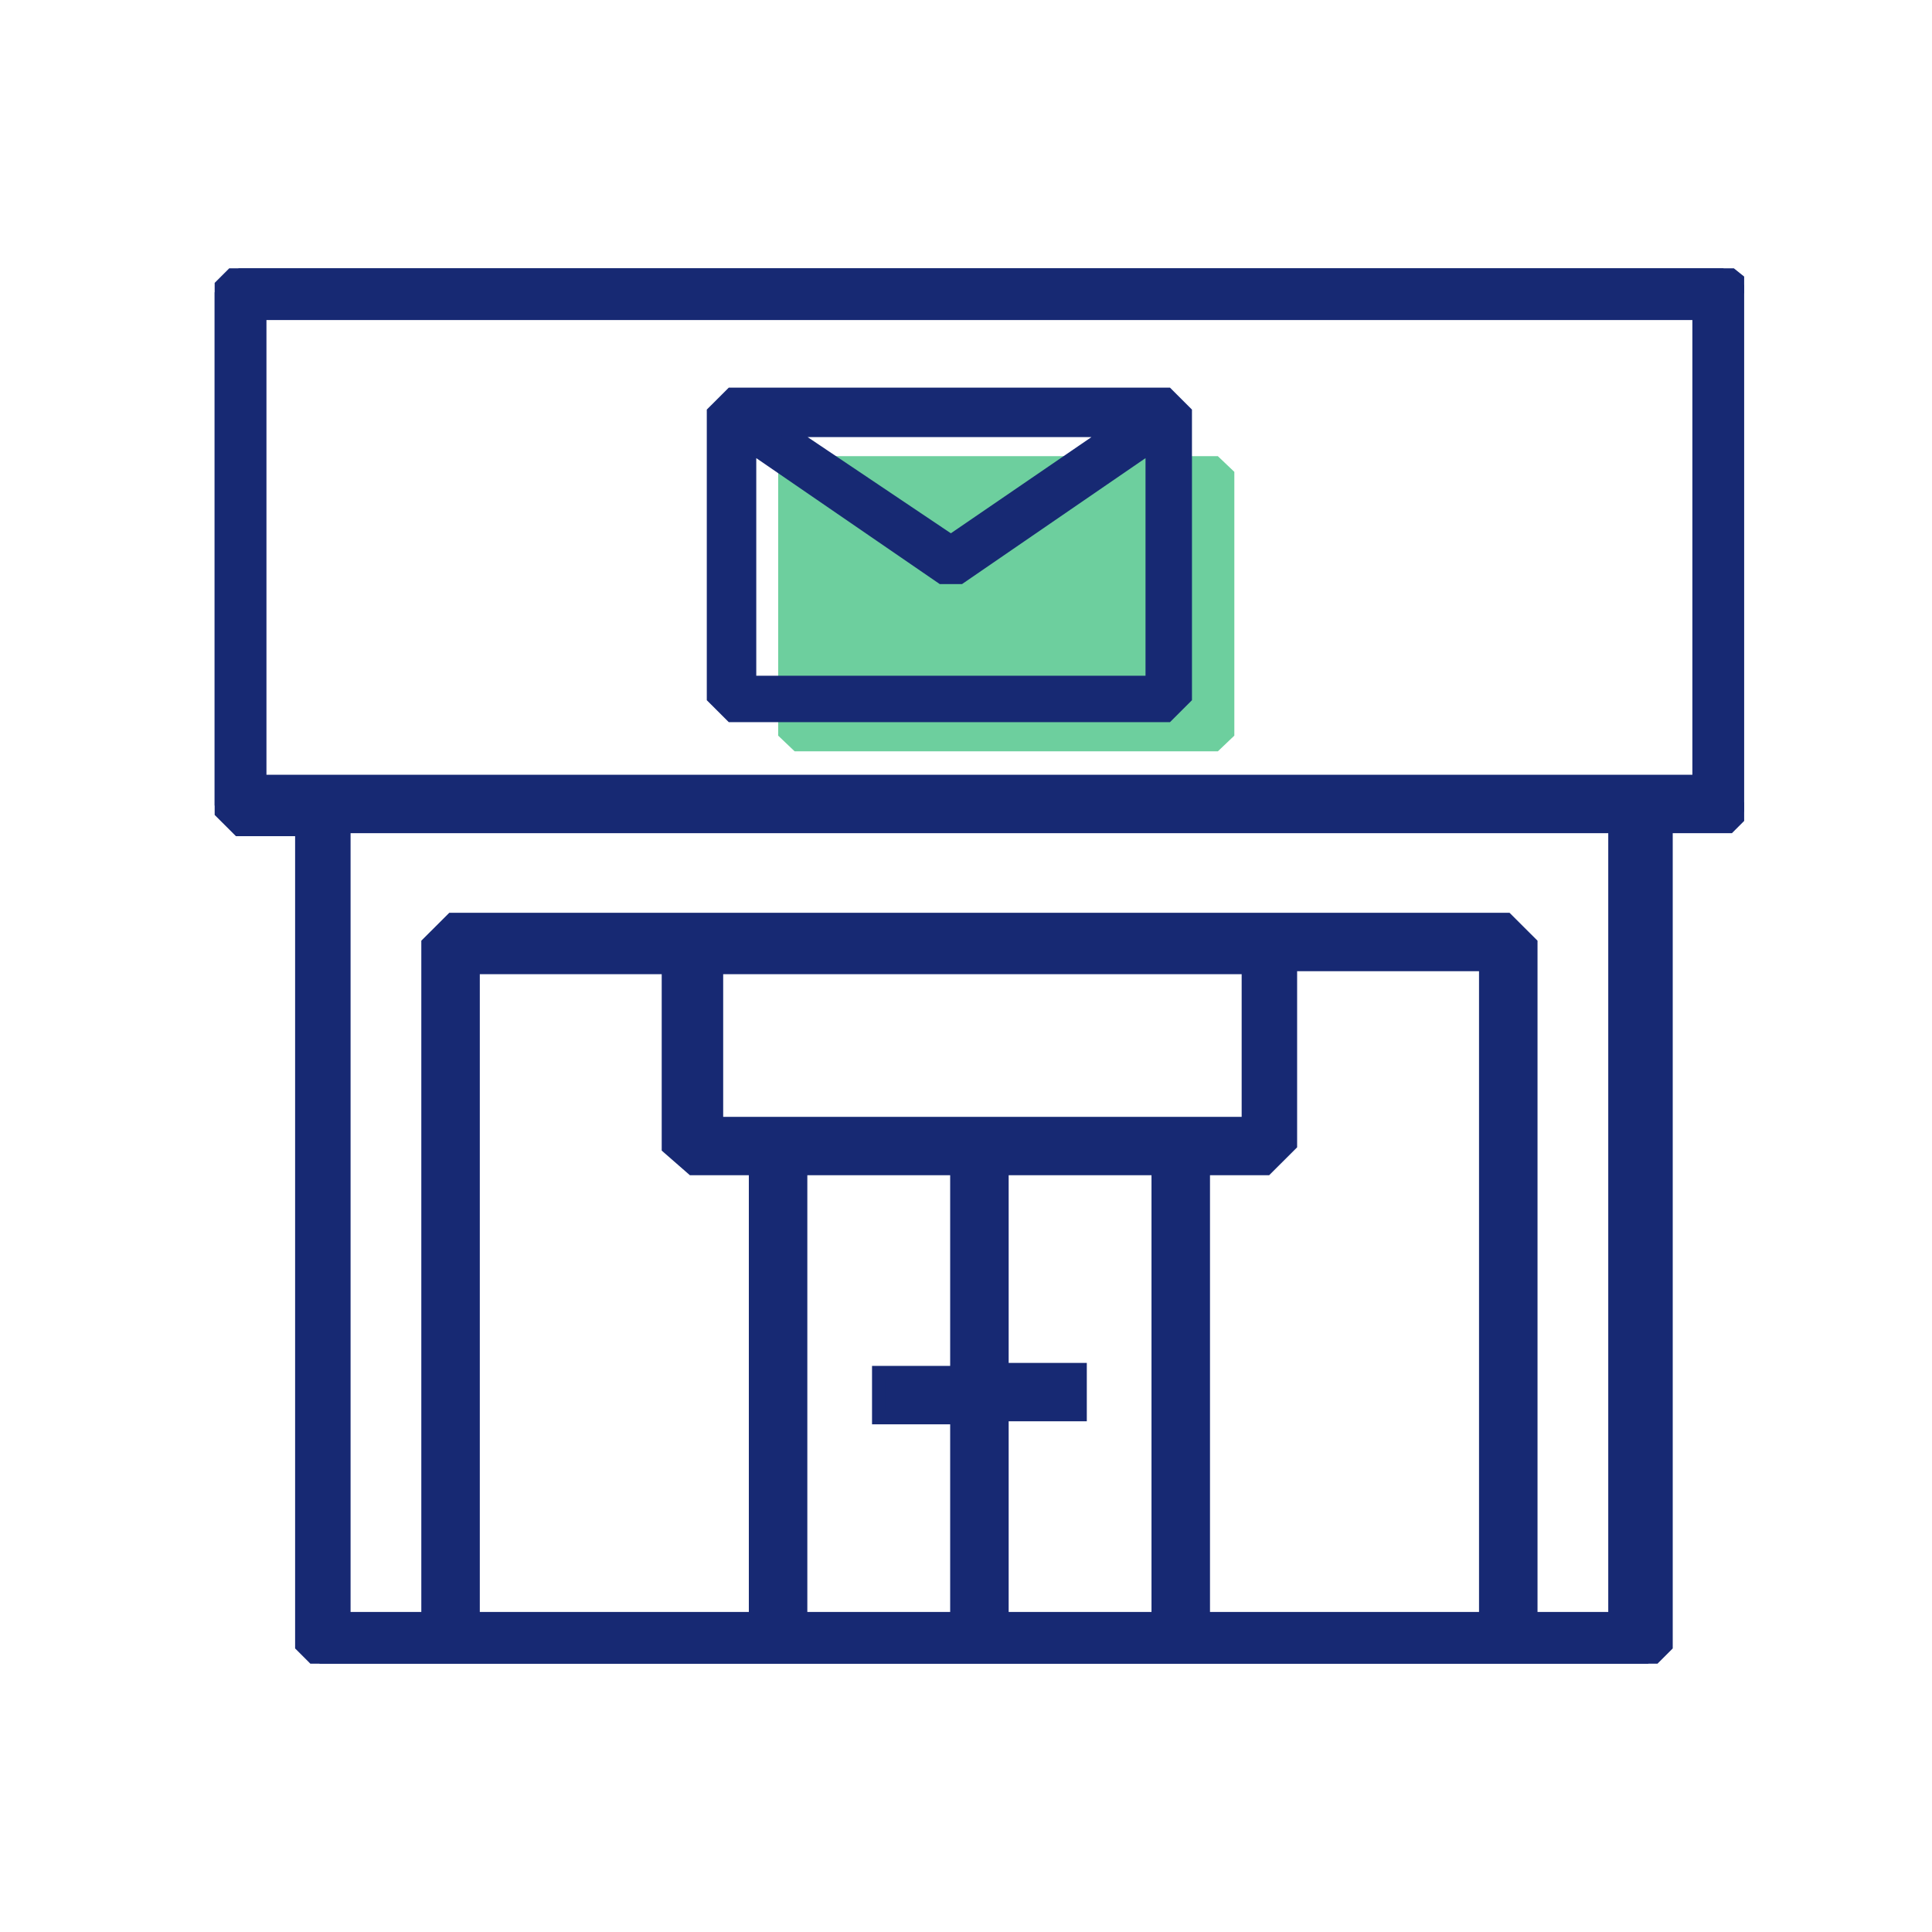 <svg width="72" height="72" viewBox="0 0 72 72" fill="none" xmlns="http://www.w3.org/2000/svg">
<path d="M29.614 17L29 17.585V27.415L29.614 28H45.386L46 27.415V17.585L45.386 17H29.614Z" fill="#6DCF9E"/>
<g clip-path="url(#clip0)">
<path d="M43.499 26.662L44.171 25.991V15.368L43.499 14.697H27.262L26.59 15.368V25.991L27.262 26.662H43.499ZM41.484 16.039L35.437 20.176L29.277 16.039H41.484ZM27.934 16.598L35.101 21.518H35.773L42.94 16.598V25.432H27.934V16.598Z" fill="#172973" stroke="#172973" stroke-width="0.5"/>
<path d="M64.216 10H8.896L8 10.895V30.017L8.896 30.912H11.248V61.329L12.143 62.224H16.959H29.165H36.668H44.171H56.377H61.193L62.088 61.329V30.8H64.44L65.336 29.905V10.895L64.216 10ZM44.059 41.871H36.556H29.053H26.701V36.056H46.523V41.871H44.059ZM25.805 43.548H28.157V60.323H17.631V36.056H24.91V42.766L25.805 43.548ZM29.837 43.548H35.66V51.153H32.748V52.83H35.66V60.323H29.837V43.548ZM37.34 60.323V52.718H40.252V51.041H37.34V43.548H43.163V60.323H37.34ZM44.843 60.323V43.548H47.194L48.09 42.654V35.944H55.369V60.323H44.843ZM60.185 60.323H57.049V35.161L56.153 34.267H47.194H25.805H16.847L15.951 35.161V60.323H12.815V30.8H60.185V60.323ZM63.32 29.123H60.969H12.031H9.68V11.677H63.32V29.123Z" fill="#172973" stroke="#172973" stroke-width="0.5"/>
</g>
<defs>
<clipPath id="clip0">
<rect width="57" height="52" fill="white" transform="translate(8 10)"/>
</clipPath>
</defs>
</svg>
